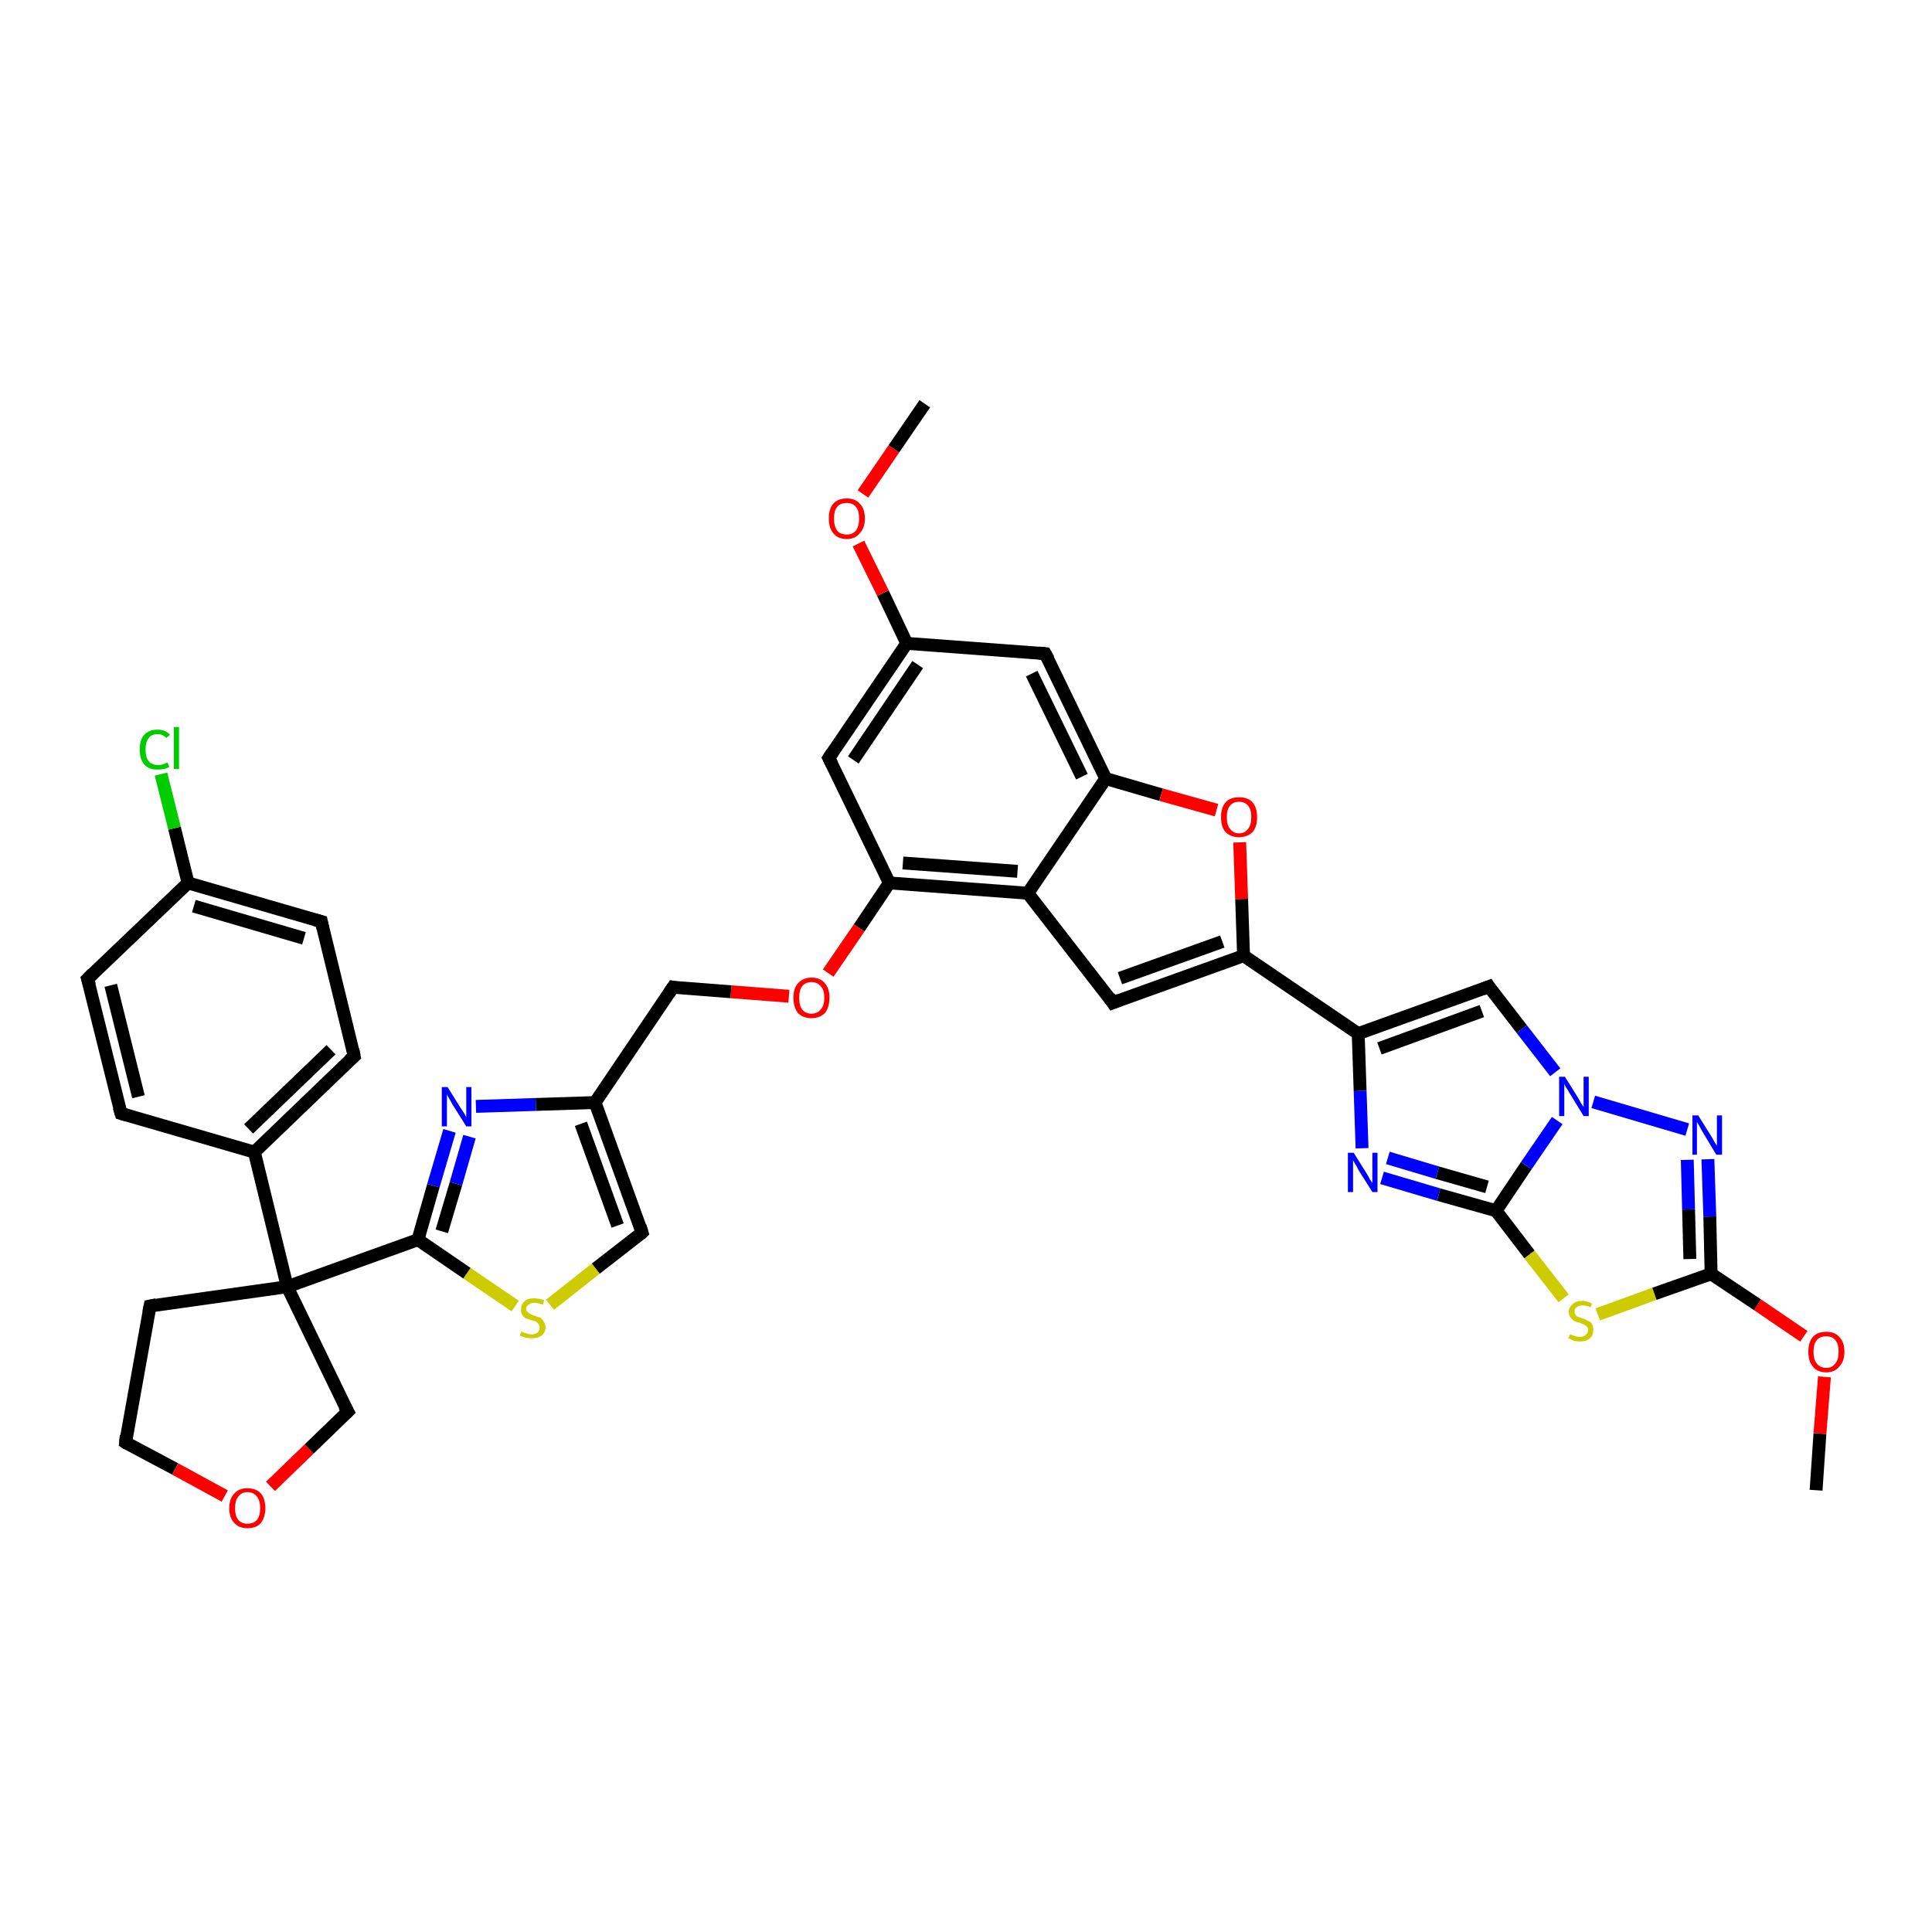 <?xml version='1.0' encoding='iso-8859-1'?>
<svg version='1.1' baseProfile='full'
              xmlns='http://www.w3.org/2000/svg'
                      xmlns:rdkit='http://www.rdkit.org/xml'
                      xmlns:xlink='http://www.w3.org/1999/xlink'
                  xml:space='preserve'
width='300px' height='300px' viewBox='0 0 300 300'>
<!-- END OF HEADER -->
<rect style='opacity:1.0;fill:#FFFFFF;stroke:none' width='300.0' height='300.0' x='0.0' y='0.0'> </rect>
<path class='bond-0 atom-0 atom-1' d='M 282.0,231.4 L 282.6,222.6' style='fill:none;fill-rule:evenodd;stroke:#000000;stroke-width:2.0px;stroke-linecap:butt;stroke-linejoin:miter;stroke-opacity:1' />
<path class='bond-0 atom-0 atom-1' d='M 282.6,222.6 L 283.3,213.8' style='fill:none;fill-rule:evenodd;stroke:#FF0000;stroke-width:2.0px;stroke-linecap:butt;stroke-linejoin:miter;stroke-opacity:1' />
<path class='bond-1 atom-1 atom-2' d='M 280.1,207.5 L 272.9,202.6' style='fill:none;fill-rule:evenodd;stroke:#FF0000;stroke-width:2.0px;stroke-linecap:butt;stroke-linejoin:miter;stroke-opacity:1' />
<path class='bond-1 atom-1 atom-2' d='M 272.9,202.6 L 265.7,197.8' style='fill:none;fill-rule:evenodd;stroke:#000000;stroke-width:2.0px;stroke-linecap:butt;stroke-linejoin:miter;stroke-opacity:1' />
<path class='bond-2 atom-2 atom-3' d='M 265.7,197.8 L 265.5,188.9' style='fill:none;fill-rule:evenodd;stroke:#000000;stroke-width:2.0px;stroke-linecap:butt;stroke-linejoin:miter;stroke-opacity:1' />
<path class='bond-2 atom-2 atom-3' d='M 265.5,188.9 L 265.2,180.0' style='fill:none;fill-rule:evenodd;stroke:#0000FF;stroke-width:2.0px;stroke-linecap:butt;stroke-linejoin:miter;stroke-opacity:1' />
<path class='bond-2 atom-2 atom-3' d='M 262.4,195.5 L 262.2,187.8' style='fill:none;fill-rule:evenodd;stroke:#000000;stroke-width:2.0px;stroke-linecap:butt;stroke-linejoin:miter;stroke-opacity:1' />
<path class='bond-2 atom-2 atom-3' d='M 262.2,187.8 L 262.0,180.1' style='fill:none;fill-rule:evenodd;stroke:#0000FF;stroke-width:2.0px;stroke-linecap:butt;stroke-linejoin:miter;stroke-opacity:1' />
<path class='bond-3 atom-3 atom-4' d='M 262.0,175.4 L 247.4,171.1' style='fill:none;fill-rule:evenodd;stroke:#0000FF;stroke-width:2.0px;stroke-linecap:butt;stroke-linejoin:miter;stroke-opacity:1' />
<path class='bond-4 atom-4 atom-5' d='M 241.5,166.5 L 236.3,159.8' style='fill:none;fill-rule:evenodd;stroke:#0000FF;stroke-width:2.0px;stroke-linecap:butt;stroke-linejoin:miter;stroke-opacity:1' />
<path class='bond-4 atom-4 atom-5' d='M 236.3,159.8 L 231.2,153.2' style='fill:none;fill-rule:evenodd;stroke:#000000;stroke-width:2.0px;stroke-linecap:butt;stroke-linejoin:miter;stroke-opacity:1' />
<path class='bond-5 atom-5 atom-6' d='M 231.2,153.2 L 210.9,160.5' style='fill:none;fill-rule:evenodd;stroke:#000000;stroke-width:2.0px;stroke-linecap:butt;stroke-linejoin:miter;stroke-opacity:1' />
<path class='bond-5 atom-5 atom-6' d='M 230.1,157.0 L 214.2,162.8' style='fill:none;fill-rule:evenodd;stroke:#000000;stroke-width:2.0px;stroke-linecap:butt;stroke-linejoin:miter;stroke-opacity:1' />
<path class='bond-6 atom-6 atom-7' d='M 210.9,160.5 L 211.2,169.4' style='fill:none;fill-rule:evenodd;stroke:#000000;stroke-width:2.0px;stroke-linecap:butt;stroke-linejoin:miter;stroke-opacity:1' />
<path class='bond-6 atom-6 atom-7' d='M 211.2,169.4 L 211.5,178.3' style='fill:none;fill-rule:evenodd;stroke:#0000FF;stroke-width:2.0px;stroke-linecap:butt;stroke-linejoin:miter;stroke-opacity:1' />
<path class='bond-7 atom-7 atom-8' d='M 214.6,182.9 L 223.4,185.5' style='fill:none;fill-rule:evenodd;stroke:#0000FF;stroke-width:2.0px;stroke-linecap:butt;stroke-linejoin:miter;stroke-opacity:1' />
<path class='bond-7 atom-7 atom-8' d='M 223.4,185.5 L 232.3,188.0' style='fill:none;fill-rule:evenodd;stroke:#000000;stroke-width:2.0px;stroke-linecap:butt;stroke-linejoin:miter;stroke-opacity:1' />
<path class='bond-7 atom-7 atom-8' d='M 215.5,179.8 L 223.2,182.1' style='fill:none;fill-rule:evenodd;stroke:#0000FF;stroke-width:2.0px;stroke-linecap:butt;stroke-linejoin:miter;stroke-opacity:1' />
<path class='bond-7 atom-7 atom-8' d='M 223.2,182.1 L 230.9,184.3' style='fill:none;fill-rule:evenodd;stroke:#000000;stroke-width:2.0px;stroke-linecap:butt;stroke-linejoin:miter;stroke-opacity:1' />
<path class='bond-8 atom-8 atom-9' d='M 232.3,188.0 L 237.5,194.8' style='fill:none;fill-rule:evenodd;stroke:#000000;stroke-width:2.0px;stroke-linecap:butt;stroke-linejoin:miter;stroke-opacity:1' />
<path class='bond-8 atom-8 atom-9' d='M 237.5,194.8 L 242.8,201.6' style='fill:none;fill-rule:evenodd;stroke:#CCCC00;stroke-width:2.0px;stroke-linecap:butt;stroke-linejoin:miter;stroke-opacity:1' />
<path class='bond-9 atom-6 atom-10' d='M 210.9,160.5 L 193.1,148.4' style='fill:none;fill-rule:evenodd;stroke:#000000;stroke-width:2.0px;stroke-linecap:butt;stroke-linejoin:miter;stroke-opacity:1' />
<path class='bond-10 atom-10 atom-11' d='M 193.1,148.4 L 172.8,155.7' style='fill:none;fill-rule:evenodd;stroke:#000000;stroke-width:2.0px;stroke-linecap:butt;stroke-linejoin:miter;stroke-opacity:1' />
<path class='bond-10 atom-10 atom-11' d='M 189.8,146.2 L 173.9,151.9' style='fill:none;fill-rule:evenodd;stroke:#000000;stroke-width:2.0px;stroke-linecap:butt;stroke-linejoin:miter;stroke-opacity:1' />
<path class='bond-11 atom-11 atom-12' d='M 172.8,155.7 L 159.6,138.7' style='fill:none;fill-rule:evenodd;stroke:#000000;stroke-width:2.0px;stroke-linecap:butt;stroke-linejoin:miter;stroke-opacity:1' />
<path class='bond-12 atom-12 atom-13' d='M 159.6,138.7 L 138.1,137.1' style='fill:none;fill-rule:evenodd;stroke:#000000;stroke-width:2.0px;stroke-linecap:butt;stroke-linejoin:miter;stroke-opacity:1' />
<path class='bond-12 atom-12 atom-13' d='M 158.0,135.3 L 140.2,134.0' style='fill:none;fill-rule:evenodd;stroke:#000000;stroke-width:2.0px;stroke-linecap:butt;stroke-linejoin:miter;stroke-opacity:1' />
<path class='bond-13 atom-13 atom-14' d='M 138.1,137.1 L 133.4,144.1' style='fill:none;fill-rule:evenodd;stroke:#000000;stroke-width:2.0px;stroke-linecap:butt;stroke-linejoin:miter;stroke-opacity:1' />
<path class='bond-13 atom-13 atom-14' d='M 133.4,144.1 L 128.6,151.1' style='fill:none;fill-rule:evenodd;stroke:#FF0000;stroke-width:2.0px;stroke-linecap:butt;stroke-linejoin:miter;stroke-opacity:1' />
<path class='bond-14 atom-14 atom-15' d='M 122.5,154.7 L 113.5,154.0' style='fill:none;fill-rule:evenodd;stroke:#FF0000;stroke-width:2.0px;stroke-linecap:butt;stroke-linejoin:miter;stroke-opacity:1' />
<path class='bond-14 atom-14 atom-15' d='M 113.5,154.0 L 104.5,153.3' style='fill:none;fill-rule:evenodd;stroke:#000000;stroke-width:2.0px;stroke-linecap:butt;stroke-linejoin:miter;stroke-opacity:1' />
<path class='bond-15 atom-15 atom-16' d='M 104.5,153.3 L 92.4,171.2' style='fill:none;fill-rule:evenodd;stroke:#000000;stroke-width:2.0px;stroke-linecap:butt;stroke-linejoin:miter;stroke-opacity:1' />
<path class='bond-16 atom-16 atom-17' d='M 92.4,171.2 L 99.7,191.4' style='fill:none;fill-rule:evenodd;stroke:#000000;stroke-width:2.0px;stroke-linecap:butt;stroke-linejoin:miter;stroke-opacity:1' />
<path class='bond-16 atom-16 atom-17' d='M 90.2,174.5 L 95.9,190.3' style='fill:none;fill-rule:evenodd;stroke:#000000;stroke-width:2.0px;stroke-linecap:butt;stroke-linejoin:miter;stroke-opacity:1' />
<path class='bond-17 atom-17 atom-18' d='M 99.7,191.4 L 92.5,197.0' style='fill:none;fill-rule:evenodd;stroke:#000000;stroke-width:2.0px;stroke-linecap:butt;stroke-linejoin:miter;stroke-opacity:1' />
<path class='bond-17 atom-17 atom-18' d='M 92.5,197.0 L 85.4,202.6' style='fill:none;fill-rule:evenodd;stroke:#CCCC00;stroke-width:2.0px;stroke-linecap:butt;stroke-linejoin:miter;stroke-opacity:1' />
<path class='bond-18 atom-18 atom-19' d='M 80.0,202.8 L 72.5,197.7' style='fill:none;fill-rule:evenodd;stroke:#CCCC00;stroke-width:2.0px;stroke-linecap:butt;stroke-linejoin:miter;stroke-opacity:1' />
<path class='bond-18 atom-18 atom-19' d='M 72.5,197.7 L 64.9,192.5' style='fill:none;fill-rule:evenodd;stroke:#000000;stroke-width:2.0px;stroke-linecap:butt;stroke-linejoin:miter;stroke-opacity:1' />
<path class='bond-19 atom-19 atom-20' d='M 64.9,192.5 L 67.3,184.1' style='fill:none;fill-rule:evenodd;stroke:#000000;stroke-width:2.0px;stroke-linecap:butt;stroke-linejoin:miter;stroke-opacity:1' />
<path class='bond-19 atom-19 atom-20' d='M 67.3,184.1 L 69.8,175.6' style='fill:none;fill-rule:evenodd;stroke:#0000FF;stroke-width:2.0px;stroke-linecap:butt;stroke-linejoin:miter;stroke-opacity:1' />
<path class='bond-19 atom-19 atom-20' d='M 68.6,191.2 L 70.8,183.8' style='fill:none;fill-rule:evenodd;stroke:#000000;stroke-width:2.0px;stroke-linecap:butt;stroke-linejoin:miter;stroke-opacity:1' />
<path class='bond-19 atom-19 atom-20' d='M 70.8,183.8 L 72.9,176.5' style='fill:none;fill-rule:evenodd;stroke:#0000FF;stroke-width:2.0px;stroke-linecap:butt;stroke-linejoin:miter;stroke-opacity:1' />
<path class='bond-20 atom-19 atom-21' d='M 64.9,192.5 L 44.6,199.8' style='fill:none;fill-rule:evenodd;stroke:#000000;stroke-width:2.0px;stroke-linecap:butt;stroke-linejoin:miter;stroke-opacity:1' />
<path class='bond-21 atom-21 atom-22' d='M 44.6,199.8 L 23.3,202.8' style='fill:none;fill-rule:evenodd;stroke:#000000;stroke-width:2.0px;stroke-linecap:butt;stroke-linejoin:miter;stroke-opacity:1' />
<path class='bond-22 atom-22 atom-23' d='M 23.3,202.8 L 19.5,224.0' style='fill:none;fill-rule:evenodd;stroke:#000000;stroke-width:2.0px;stroke-linecap:butt;stroke-linejoin:miter;stroke-opacity:1' />
<path class='bond-23 atom-23 atom-24' d='M 19.5,224.0 L 27.2,228.1' style='fill:none;fill-rule:evenodd;stroke:#000000;stroke-width:2.0px;stroke-linecap:butt;stroke-linejoin:miter;stroke-opacity:1' />
<path class='bond-23 atom-23 atom-24' d='M 27.2,228.1 L 34.9,232.3' style='fill:none;fill-rule:evenodd;stroke:#FF0000;stroke-width:2.0px;stroke-linecap:butt;stroke-linejoin:miter;stroke-opacity:1' />
<path class='bond-24 atom-24 atom-25' d='M 42.0,230.8 L 48.0,225.0' style='fill:none;fill-rule:evenodd;stroke:#FF0000;stroke-width:2.0px;stroke-linecap:butt;stroke-linejoin:miter;stroke-opacity:1' />
<path class='bond-24 atom-24 atom-25' d='M 48.0,225.0 L 54.0,219.2' style='fill:none;fill-rule:evenodd;stroke:#000000;stroke-width:2.0px;stroke-linecap:butt;stroke-linejoin:miter;stroke-opacity:1' />
<path class='bond-25 atom-21 atom-26' d='M 44.6,199.8 L 39.5,178.9' style='fill:none;fill-rule:evenodd;stroke:#000000;stroke-width:2.0px;stroke-linecap:butt;stroke-linejoin:miter;stroke-opacity:1' />
<path class='bond-26 atom-26 atom-27' d='M 39.5,178.9 L 55.0,164.0' style='fill:none;fill-rule:evenodd;stroke:#000000;stroke-width:2.0px;stroke-linecap:butt;stroke-linejoin:miter;stroke-opacity:1' />
<path class='bond-26 atom-26 atom-27' d='M 38.6,175.3 L 51.4,163.0' style='fill:none;fill-rule:evenodd;stroke:#000000;stroke-width:2.0px;stroke-linecap:butt;stroke-linejoin:miter;stroke-opacity:1' />
<path class='bond-27 atom-27 atom-28' d='M 55.0,164.0 L 49.9,143.1' style='fill:none;fill-rule:evenodd;stroke:#000000;stroke-width:2.0px;stroke-linecap:butt;stroke-linejoin:miter;stroke-opacity:1' />
<path class='bond-28 atom-28 atom-29' d='M 49.9,143.1 L 29.2,137.1' style='fill:none;fill-rule:evenodd;stroke:#000000;stroke-width:2.0px;stroke-linecap:butt;stroke-linejoin:miter;stroke-opacity:1' />
<path class='bond-28 atom-28 atom-29' d='M 47.2,145.7 L 30.1,140.7' style='fill:none;fill-rule:evenodd;stroke:#000000;stroke-width:2.0px;stroke-linecap:butt;stroke-linejoin:miter;stroke-opacity:1' />
<path class='bond-29 atom-29 atom-30' d='M 29.2,137.1 L 27.1,128.6' style='fill:none;fill-rule:evenodd;stroke:#000000;stroke-width:2.0px;stroke-linecap:butt;stroke-linejoin:miter;stroke-opacity:1' />
<path class='bond-29 atom-29 atom-30' d='M 27.1,128.6 L 25.0,120.2' style='fill:none;fill-rule:evenodd;stroke:#00CC00;stroke-width:2.0px;stroke-linecap:butt;stroke-linejoin:miter;stroke-opacity:1' />
<path class='bond-30 atom-29 atom-31' d='M 29.2,137.1 L 13.6,152.0' style='fill:none;fill-rule:evenodd;stroke:#000000;stroke-width:2.0px;stroke-linecap:butt;stroke-linejoin:miter;stroke-opacity:1' />
<path class='bond-31 atom-31 atom-32' d='M 13.6,152.0 L 18.8,172.9' style='fill:none;fill-rule:evenodd;stroke:#000000;stroke-width:2.0px;stroke-linecap:butt;stroke-linejoin:miter;stroke-opacity:1' />
<path class='bond-31 atom-31 atom-32' d='M 17.2,153.0 L 21.5,170.3' style='fill:none;fill-rule:evenodd;stroke:#000000;stroke-width:2.0px;stroke-linecap:butt;stroke-linejoin:miter;stroke-opacity:1' />
<path class='bond-32 atom-13 atom-33' d='M 138.1,137.1 L 128.7,117.7' style='fill:none;fill-rule:evenodd;stroke:#000000;stroke-width:2.0px;stroke-linecap:butt;stroke-linejoin:miter;stroke-opacity:1' />
<path class='bond-33 atom-33 atom-34' d='M 128.7,117.7 L 140.8,99.9' style='fill:none;fill-rule:evenodd;stroke:#000000;stroke-width:2.0px;stroke-linecap:butt;stroke-linejoin:miter;stroke-opacity:1' />
<path class='bond-33 atom-33 atom-34' d='M 132.5,118.0 L 142.5,103.2' style='fill:none;fill-rule:evenodd;stroke:#000000;stroke-width:2.0px;stroke-linecap:butt;stroke-linejoin:miter;stroke-opacity:1' />
<path class='bond-34 atom-34 atom-35' d='M 140.8,99.9 L 137.1,92.1' style='fill:none;fill-rule:evenodd;stroke:#000000;stroke-width:2.0px;stroke-linecap:butt;stroke-linejoin:miter;stroke-opacity:1' />
<path class='bond-34 atom-34 atom-35' d='M 137.1,92.1 L 133.3,84.4' style='fill:none;fill-rule:evenodd;stroke:#FF0000;stroke-width:2.0px;stroke-linecap:butt;stroke-linejoin:miter;stroke-opacity:1' />
<path class='bond-35 atom-35 atom-36' d='M 134.0,76.7 L 138.8,69.7' style='fill:none;fill-rule:evenodd;stroke:#FF0000;stroke-width:2.0px;stroke-linecap:butt;stroke-linejoin:miter;stroke-opacity:1' />
<path class='bond-35 atom-35 atom-36' d='M 138.8,69.7 L 143.6,62.7' style='fill:none;fill-rule:evenodd;stroke:#000000;stroke-width:2.0px;stroke-linecap:butt;stroke-linejoin:miter;stroke-opacity:1' />
<path class='bond-36 atom-34 atom-37' d='M 140.8,99.9 L 162.3,101.5' style='fill:none;fill-rule:evenodd;stroke:#000000;stroke-width:2.0px;stroke-linecap:butt;stroke-linejoin:miter;stroke-opacity:1' />
<path class='bond-37 atom-37 atom-38' d='M 162.3,101.5 L 171.7,120.9' style='fill:none;fill-rule:evenodd;stroke:#000000;stroke-width:2.0px;stroke-linecap:butt;stroke-linejoin:miter;stroke-opacity:1' />
<path class='bond-37 atom-37 atom-38' d='M 160.2,104.6 L 168.0,120.6' style='fill:none;fill-rule:evenodd;stroke:#000000;stroke-width:2.0px;stroke-linecap:butt;stroke-linejoin:miter;stroke-opacity:1' />
<path class='bond-38 atom-38 atom-39' d='M 171.7,120.9 L 180.3,123.4' style='fill:none;fill-rule:evenodd;stroke:#000000;stroke-width:2.0px;stroke-linecap:butt;stroke-linejoin:miter;stroke-opacity:1' />
<path class='bond-38 atom-38 atom-39' d='M 180.3,123.4 L 188.9,125.8' style='fill:none;fill-rule:evenodd;stroke:#FF0000;stroke-width:2.0px;stroke-linecap:butt;stroke-linejoin:miter;stroke-opacity:1' />
<path class='bond-39 atom-9 atom-2' d='M 248.1,204.1 L 256.9,200.9' style='fill:none;fill-rule:evenodd;stroke:#CCCC00;stroke-width:2.0px;stroke-linecap:butt;stroke-linejoin:miter;stroke-opacity:1' />
<path class='bond-39 atom-9 atom-2' d='M 256.9,200.9 L 265.7,197.8' style='fill:none;fill-rule:evenodd;stroke:#000000;stroke-width:2.0px;stroke-linecap:butt;stroke-linejoin:miter;stroke-opacity:1' />
<path class='bond-40 atom-39 atom-10' d='M 192.5,130.8 L 192.8,139.6' style='fill:none;fill-rule:evenodd;stroke:#FF0000;stroke-width:2.0px;stroke-linecap:butt;stroke-linejoin:miter;stroke-opacity:1' />
<path class='bond-40 atom-39 atom-10' d='M 192.8,139.6 L 193.1,148.4' style='fill:none;fill-rule:evenodd;stroke:#000000;stroke-width:2.0px;stroke-linecap:butt;stroke-linejoin:miter;stroke-opacity:1' />
<path class='bond-41 atom-8 atom-4' d='M 232.3,188.0 L 237.0,181.0' style='fill:none;fill-rule:evenodd;stroke:#000000;stroke-width:2.0px;stroke-linecap:butt;stroke-linejoin:miter;stroke-opacity:1' />
<path class='bond-41 atom-8 atom-4' d='M 237.0,181.0 L 241.8,174.0' style='fill:none;fill-rule:evenodd;stroke:#0000FF;stroke-width:2.0px;stroke-linecap:butt;stroke-linejoin:miter;stroke-opacity:1' />
<path class='bond-42 atom-38 atom-12' d='M 171.7,120.9 L 159.6,138.7' style='fill:none;fill-rule:evenodd;stroke:#000000;stroke-width:2.0px;stroke-linecap:butt;stroke-linejoin:miter;stroke-opacity:1' />
<path class='bond-43 atom-20 atom-16' d='M 73.9,171.8 L 83.2,171.5' style='fill:none;fill-rule:evenodd;stroke:#0000FF;stroke-width:2.0px;stroke-linecap:butt;stroke-linejoin:miter;stroke-opacity:1' />
<path class='bond-43 atom-20 atom-16' d='M 83.2,171.5 L 92.4,171.2' style='fill:none;fill-rule:evenodd;stroke:#000000;stroke-width:2.0px;stroke-linecap:butt;stroke-linejoin:miter;stroke-opacity:1' />
<path class='bond-44 atom-25 atom-21' d='M 54.0,219.2 L 44.6,199.8' style='fill:none;fill-rule:evenodd;stroke:#000000;stroke-width:2.0px;stroke-linecap:butt;stroke-linejoin:miter;stroke-opacity:1' />
<path class='bond-45 atom-32 atom-26' d='M 18.8,172.9 L 39.5,178.9' style='fill:none;fill-rule:evenodd;stroke:#000000;stroke-width:2.0px;stroke-linecap:butt;stroke-linejoin:miter;stroke-opacity:1' />
<path d='M 231.4,153.5 L 231.2,153.2 L 230.2,153.6' style='fill:none;stroke:#000000;stroke-width:2.0px;stroke-linecap:butt;stroke-linejoin:miter;stroke-opacity:1;' />
<path d='M 173.8,155.3 L 172.8,155.7 L 172.2,154.8' style='fill:none;stroke:#000000;stroke-width:2.0px;stroke-linecap:butt;stroke-linejoin:miter;stroke-opacity:1;' />
<path d='M 105.0,153.4 L 104.5,153.3 L 103.9,154.2' style='fill:none;stroke:#000000;stroke-width:2.0px;stroke-linecap:butt;stroke-linejoin:miter;stroke-opacity:1;' />
<path d='M 99.4,190.4 L 99.7,191.4 L 99.4,191.7' style='fill:none;stroke:#000000;stroke-width:2.0px;stroke-linecap:butt;stroke-linejoin:miter;stroke-opacity:1;' />
<path d='M 24.3,202.6 L 23.3,202.8 L 23.1,203.8' style='fill:none;stroke:#000000;stroke-width:2.0px;stroke-linecap:butt;stroke-linejoin:miter;stroke-opacity:1;' />
<path d='M 19.6,222.9 L 19.5,224.0 L 19.8,224.2' style='fill:none;stroke:#000000;stroke-width:2.0px;stroke-linecap:butt;stroke-linejoin:miter;stroke-opacity:1;' />
<path d='M 53.7,219.5 L 54.0,219.2 L 53.5,218.3' style='fill:none;stroke:#000000;stroke-width:2.0px;stroke-linecap:butt;stroke-linejoin:miter;stroke-opacity:1;' />
<path d='M 54.2,164.7 L 55.0,164.0 L 54.8,163.0' style='fill:none;stroke:#000000;stroke-width:2.0px;stroke-linecap:butt;stroke-linejoin:miter;stroke-opacity:1;' />
<path d='M 50.1,144.1 L 49.9,143.1 L 48.8,142.8' style='fill:none;stroke:#000000;stroke-width:2.0px;stroke-linecap:butt;stroke-linejoin:miter;stroke-opacity:1;' />
<path d='M 14.4,151.2 L 13.6,152.0 L 13.9,153.0' style='fill:none;stroke:#000000;stroke-width:2.0px;stroke-linecap:butt;stroke-linejoin:miter;stroke-opacity:1;' />
<path d='M 18.5,171.9 L 18.8,172.9 L 19.8,173.2' style='fill:none;stroke:#000000;stroke-width:2.0px;stroke-linecap:butt;stroke-linejoin:miter;stroke-opacity:1;' />
<path d='M 129.2,118.7 L 128.7,117.7 L 129.3,116.8' style='fill:none;stroke:#000000;stroke-width:2.0px;stroke-linecap:butt;stroke-linejoin:miter;stroke-opacity:1;' />
<path d='M 161.3,101.4 L 162.3,101.5 L 162.8,102.4' style='fill:none;stroke:#000000;stroke-width:2.0px;stroke-linecap:butt;stroke-linejoin:miter;stroke-opacity:1;' />
<path class='atom-1' d='M 280.8 209.9
Q 280.8 208.4, 281.5 207.6
Q 282.2 206.8, 283.6 206.8
Q 284.9 206.8, 285.6 207.6
Q 286.4 208.4, 286.4 209.9
Q 286.4 211.4, 285.6 212.2
Q 284.9 213.1, 283.6 213.1
Q 282.2 213.1, 281.5 212.2
Q 280.8 211.4, 280.8 209.9
M 283.6 212.4
Q 284.5 212.4, 285.0 211.7
Q 285.5 211.1, 285.5 209.9
Q 285.5 208.7, 285.0 208.1
Q 284.5 207.5, 283.6 207.5
Q 282.6 207.5, 282.1 208.1
Q 281.6 208.7, 281.6 209.9
Q 281.6 211.1, 282.1 211.7
Q 282.6 212.4, 283.6 212.4
' fill='#FF0000'/>
<path class='atom-3' d='M 263.7 173.2
L 265.7 176.4
Q 265.9 176.7, 266.2 177.3
Q 266.6 177.9, 266.6 177.9
L 266.6 173.2
L 267.4 173.2
L 267.4 179.3
L 266.5 179.3
L 264.4 175.8
Q 264.1 175.3, 263.9 174.9
Q 263.6 174.4, 263.5 174.2
L 263.5 179.3
L 262.8 179.3
L 262.8 173.2
L 263.7 173.2
' fill='#0000FF'/>
<path class='atom-4' d='M 243.0 167.2
L 245.0 170.4
Q 245.2 170.7, 245.5 171.3
Q 245.9 171.9, 245.9 171.9
L 245.9 167.2
L 246.7 167.2
L 246.7 173.3
L 245.9 173.3
L 243.7 169.7
Q 243.5 169.3, 243.2 168.9
Q 242.9 168.4, 242.9 168.2
L 242.9 173.3
L 242.1 173.3
L 242.1 167.2
L 243.0 167.2
' fill='#0000FF'/>
<path class='atom-7' d='M 210.2 179.0
L 212.2 182.2
Q 212.4 182.5, 212.7 183.1
Q 213.1 183.7, 213.1 183.7
L 213.1 179.0
L 213.9 179.0
L 213.9 185.1
L 213.1 185.1
L 210.9 181.6
Q 210.7 181.1, 210.4 180.7
Q 210.1 180.2, 210.1 180.1
L 210.1 185.1
L 209.3 185.1
L 209.3 179.0
L 210.2 179.0
' fill='#0000FF'/>
<path class='atom-9' d='M 243.8 207.2
Q 243.8 207.2, 244.1 207.3
Q 244.4 207.4, 244.7 207.5
Q 245.0 207.6, 245.3 207.6
Q 245.9 207.6, 246.2 207.3
Q 246.6 207.0, 246.6 206.5
Q 246.6 206.2, 246.4 206.0
Q 246.2 205.8, 246.0 205.7
Q 245.7 205.6, 245.3 205.4
Q 244.8 205.3, 244.4 205.1
Q 244.1 204.9, 243.9 204.6
Q 243.6 204.3, 243.6 203.7
Q 243.6 203.0, 244.2 202.5
Q 244.7 202.0, 245.7 202.0
Q 246.4 202.0, 247.2 202.4
L 247.0 203.0
Q 246.3 202.7, 245.7 202.7
Q 245.2 202.7, 244.8 203.0
Q 244.5 203.2, 244.5 203.6
Q 244.5 204.0, 244.7 204.2
Q 244.8 204.4, 245.1 204.5
Q 245.3 204.6, 245.7 204.7
Q 246.3 204.9, 246.6 205.1
Q 247.0 205.2, 247.2 205.6
Q 247.4 205.9, 247.4 206.5
Q 247.4 207.4, 246.9 207.8
Q 246.3 208.3, 245.4 208.3
Q 244.8 208.3, 244.4 208.2
Q 244.0 208.0, 243.5 207.8
L 243.8 207.2
' fill='#CCCC00'/>
<path class='atom-14' d='M 123.2 154.9
Q 123.2 153.5, 123.9 152.7
Q 124.7 151.8, 126.0 151.8
Q 127.4 151.8, 128.1 152.7
Q 128.8 153.5, 128.8 154.9
Q 128.8 156.4, 128.1 157.3
Q 127.3 158.1, 126.0 158.1
Q 124.7 158.1, 123.9 157.3
Q 123.2 156.4, 123.2 154.9
M 126.0 157.4
Q 126.9 157.4, 127.4 156.8
Q 128.0 156.2, 128.0 154.9
Q 128.0 153.7, 127.4 153.1
Q 126.9 152.5, 126.0 152.5
Q 125.1 152.5, 124.6 153.1
Q 124.1 153.7, 124.1 154.9
Q 124.1 156.2, 124.6 156.8
Q 125.1 157.4, 126.0 157.4
' fill='#FF0000'/>
<path class='atom-18' d='M 81.0 206.7
Q 81.0 206.8, 81.3 206.9
Q 81.6 207.0, 81.9 207.1
Q 82.2 207.2, 82.6 207.2
Q 83.1 207.2, 83.5 206.9
Q 83.8 206.6, 83.8 206.1
Q 83.8 205.8, 83.6 205.6
Q 83.5 205.4, 83.2 205.2
Q 82.9 205.1, 82.5 205.0
Q 82.0 204.8, 81.6 204.7
Q 81.3 204.5, 81.1 204.2
Q 80.9 203.9, 80.9 203.3
Q 80.9 202.6, 81.4 202.1
Q 81.9 201.6, 82.9 201.6
Q 83.7 201.6, 84.5 201.9
L 84.3 202.6
Q 83.5 202.3, 83.0 202.3
Q 82.4 202.3, 82.1 202.6
Q 81.7 202.8, 81.7 203.2
Q 81.7 203.5, 81.9 203.7
Q 82.1 203.9, 82.3 204.0
Q 82.6 204.2, 83.0 204.3
Q 83.5 204.5, 83.9 204.6
Q 84.2 204.8, 84.4 205.2
Q 84.7 205.5, 84.7 206.1
Q 84.7 206.9, 84.1 207.4
Q 83.5 207.8, 82.6 207.8
Q 82.0 207.8, 81.6 207.7
Q 81.2 207.6, 80.7 207.4
L 81.0 206.7
' fill='#CCCC00'/>
<path class='atom-20' d='M 69.5 168.8
L 71.5 172.0
Q 71.7 172.3, 72.1 172.9
Q 72.4 173.5, 72.4 173.5
L 72.4 168.8
L 73.2 168.8
L 73.2 174.9
L 72.4 174.9
L 70.2 171.4
Q 70.0 171.0, 69.7 170.5
Q 69.4 170.0, 69.4 169.9
L 69.4 174.9
L 68.6 174.9
L 68.6 168.8
L 69.5 168.8
' fill='#0000FF'/>
<path class='atom-24' d='M 35.6 234.2
Q 35.6 232.7, 36.4 231.9
Q 37.1 231.1, 38.4 231.1
Q 39.8 231.1, 40.5 231.9
Q 41.2 232.7, 41.2 234.2
Q 41.2 235.6, 40.5 236.5
Q 39.8 237.3, 38.4 237.3
Q 37.1 237.3, 36.4 236.5
Q 35.6 235.7, 35.6 234.2
M 38.4 236.6
Q 39.4 236.6, 39.9 236.0
Q 40.4 235.4, 40.4 234.2
Q 40.4 233.0, 39.9 232.4
Q 39.4 231.7, 38.4 231.7
Q 37.5 231.7, 37.0 232.4
Q 36.5 233.0, 36.5 234.2
Q 36.5 235.4, 37.0 236.0
Q 37.5 236.6, 38.4 236.6
' fill='#FF0000'/>
<path class='atom-30' d='M 21.7 116.4
Q 21.7 114.8, 22.4 114.1
Q 23.1 113.3, 24.5 113.3
Q 25.7 113.3, 26.4 114.1
L 25.8 114.6
Q 25.3 114.0, 24.5 114.0
Q 23.5 114.0, 23.1 114.6
Q 22.6 115.2, 22.6 116.4
Q 22.6 117.6, 23.1 118.2
Q 23.6 118.8, 24.6 118.8
Q 25.2 118.8, 26.0 118.4
L 26.3 119.1
Q 25.9 119.3, 25.5 119.4
Q 25.0 119.5, 24.4 119.5
Q 23.1 119.5, 22.4 118.7
Q 21.7 117.9, 21.7 116.4
' fill='#00CC00'/>
<path class='atom-30' d='M 27.0 112.9
L 27.8 112.9
L 27.8 119.4
L 27.0 119.4
L 27.0 112.9
' fill='#00CC00'/>
<path class='atom-35' d='M 128.7 80.5
Q 128.7 79.0, 129.4 78.2
Q 130.1 77.4, 131.5 77.4
Q 132.8 77.4, 133.5 78.2
Q 134.3 79.0, 134.3 80.5
Q 134.3 82.0, 133.5 82.8
Q 132.8 83.7, 131.5 83.7
Q 130.1 83.7, 129.4 82.8
Q 128.7 82.0, 128.7 80.5
M 131.5 83.0
Q 132.4 83.0, 132.9 82.4
Q 133.4 81.7, 133.4 80.5
Q 133.4 79.3, 132.9 78.7
Q 132.4 78.1, 131.5 78.1
Q 130.5 78.1, 130.0 78.7
Q 129.5 79.3, 129.5 80.5
Q 129.5 81.7, 130.0 82.4
Q 130.5 83.0, 131.5 83.0
' fill='#FF0000'/>
<path class='atom-39' d='M 189.6 126.9
Q 189.6 125.4, 190.3 124.6
Q 191.0 123.8, 192.4 123.8
Q 193.8 123.8, 194.5 124.6
Q 195.2 125.4, 195.2 126.9
Q 195.2 128.4, 194.5 129.2
Q 193.7 130.0, 192.4 130.0
Q 191.1 130.0, 190.3 129.2
Q 189.6 128.4, 189.6 126.9
M 192.4 129.4
Q 193.3 129.4, 193.8 128.7
Q 194.3 128.1, 194.3 126.9
Q 194.3 125.7, 193.8 125.1
Q 193.3 124.5, 192.4 124.5
Q 191.5 124.5, 191.0 125.1
Q 190.5 125.7, 190.5 126.9
Q 190.5 128.1, 191.0 128.7
Q 191.5 129.4, 192.4 129.4
' fill='#FF0000'/>
</svg>
